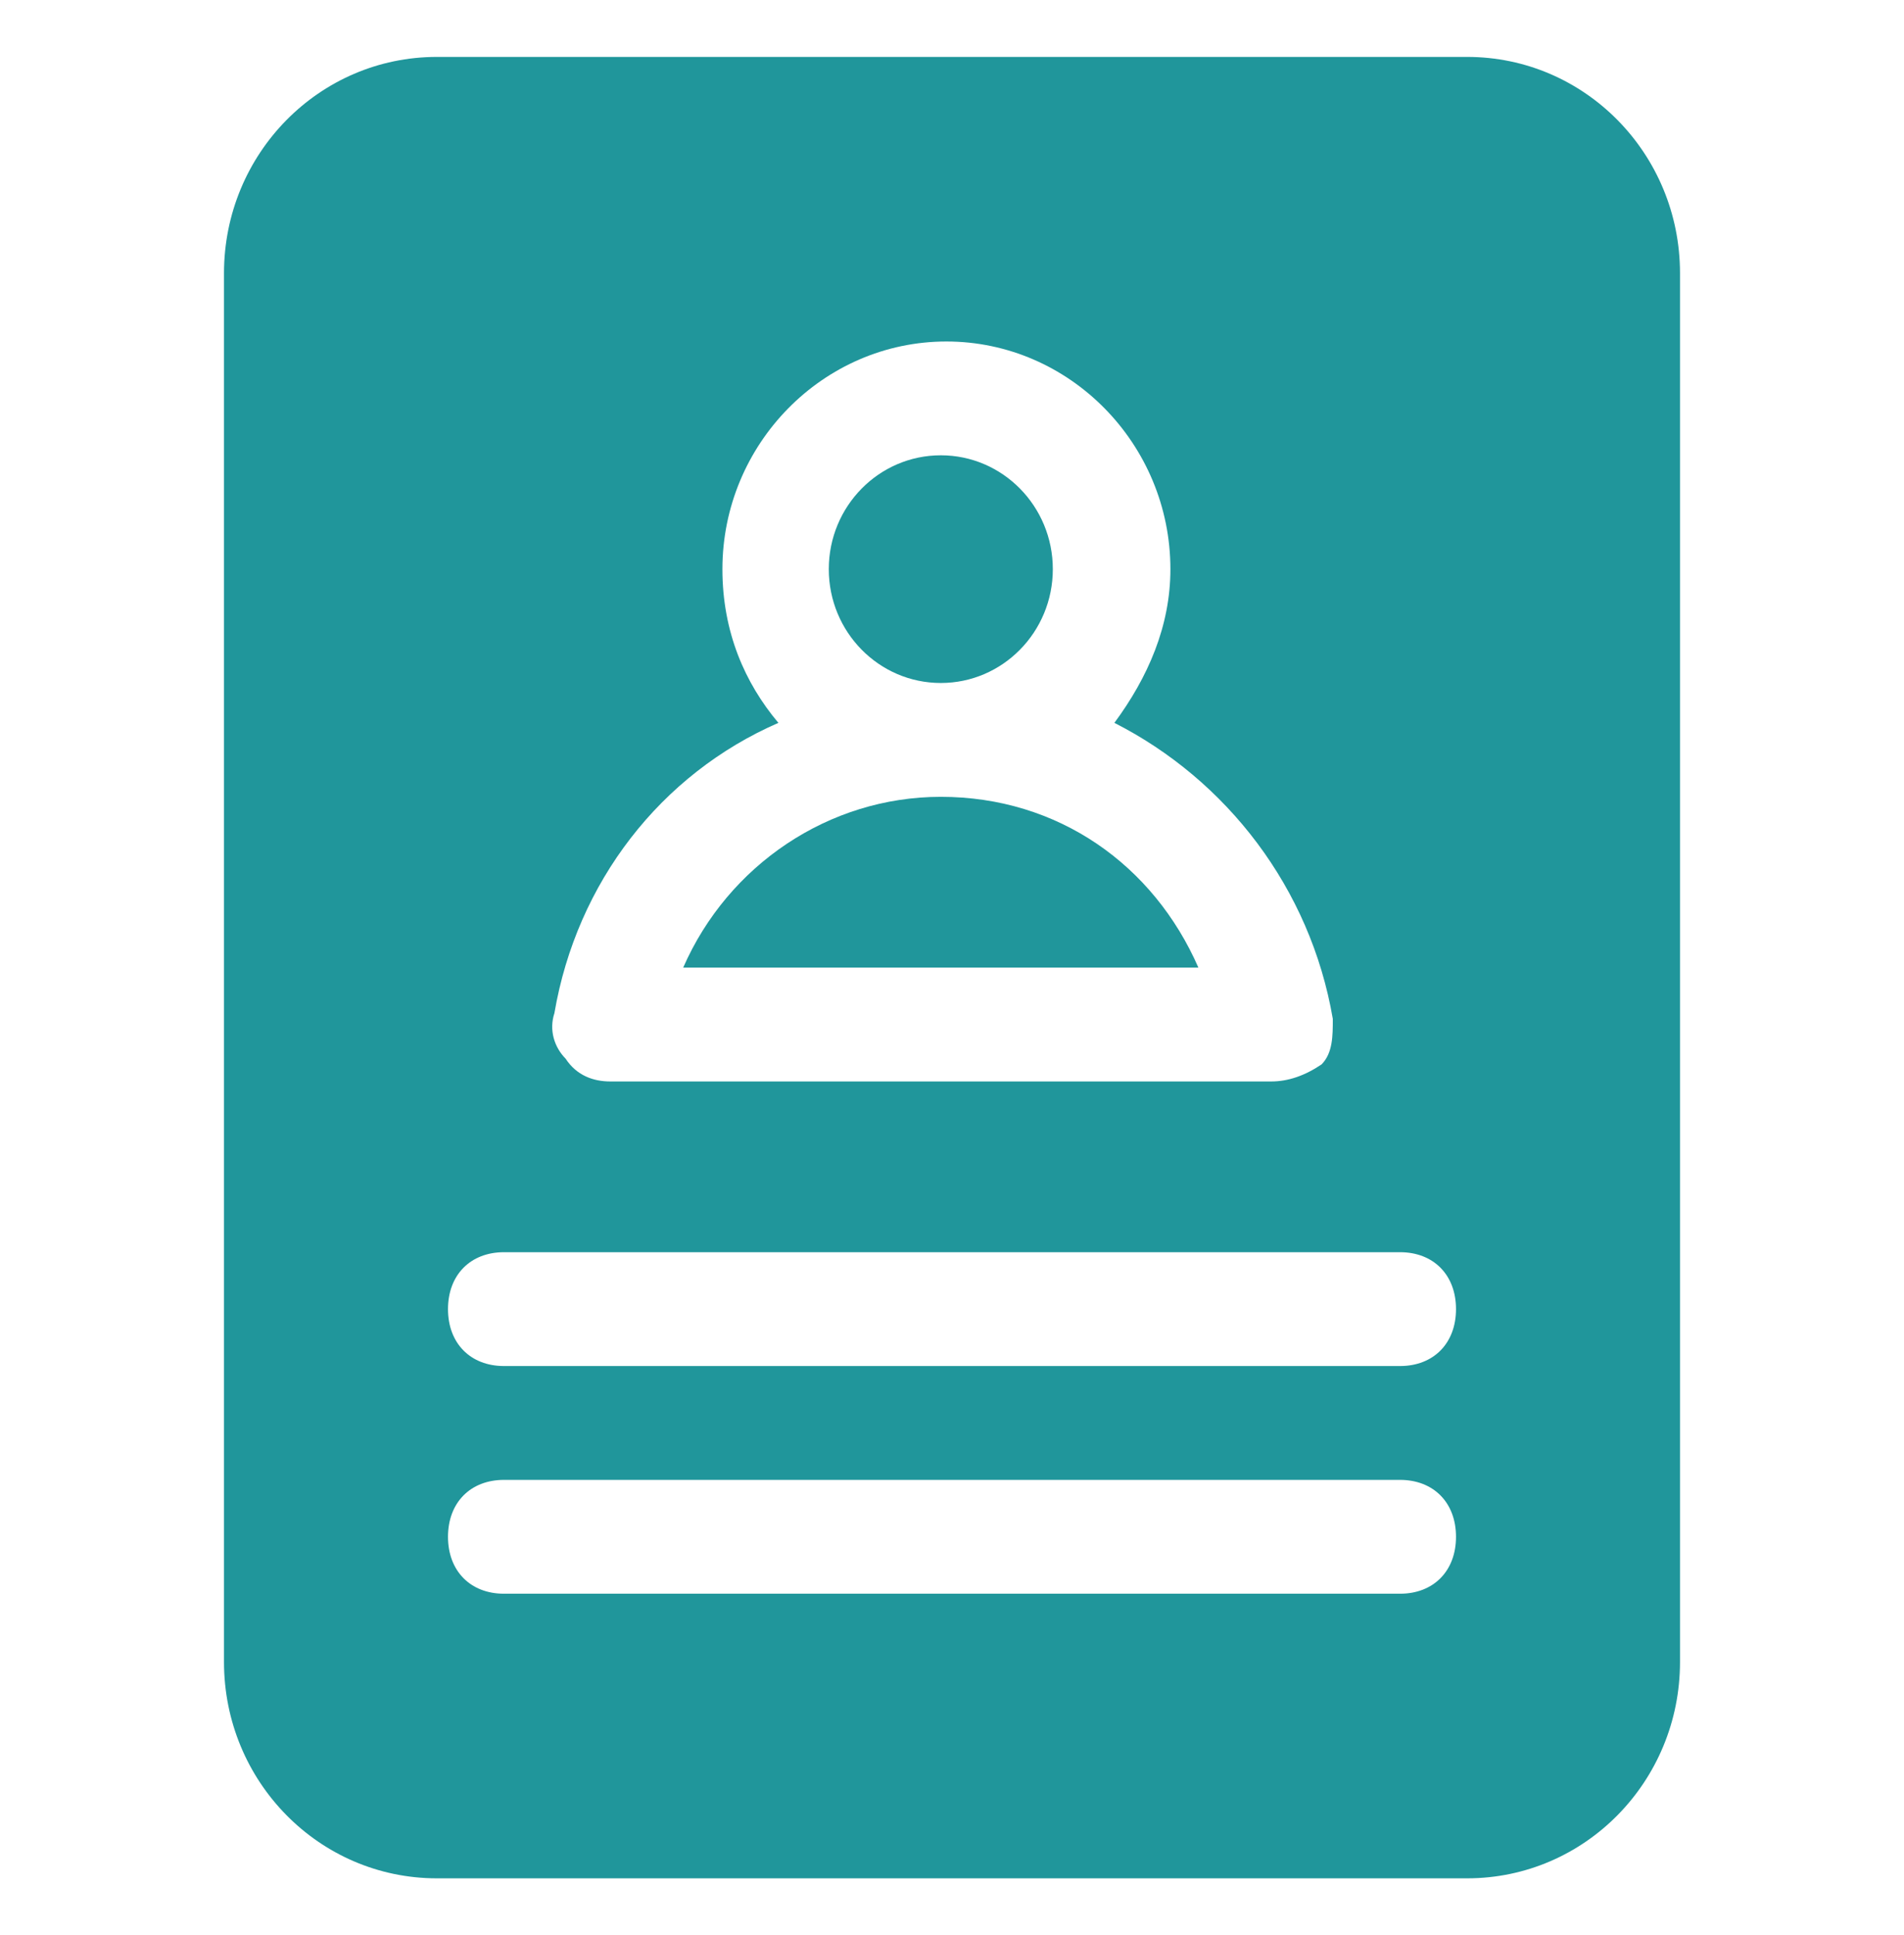 <?xml version="1.0" encoding="UTF-8"?> <svg xmlns="http://www.w3.org/2000/svg" width="62" height="63" viewBox="0 0 62 63" fill="none"><path d="M30.635 25.94C26.988 25.94 23.706 28.164 22.247 31.499H39.023C37.565 28.164 34.465 25.94 30.635 25.94Z" fill="#20969B"></path><path d="M30.636 22.234C32.65 22.234 34.283 20.575 34.283 18.528C34.283 16.481 32.65 14.822 30.636 14.822C28.621 14.822 26.988 16.481 26.988 18.528C26.988 20.575 28.621 22.234 30.636 22.234Z" fill="#20969B"></path><path d="M47.776 1.853H14.224C10.394 1.853 7.294 5.003 7.294 8.894V54.105C7.294 57.997 10.394 61.147 14.224 61.147H47.776C51.606 61.147 54.706 57.997 54.706 54.105V8.894C54.706 5.003 51.606 1.853 47.776 1.853ZM25.347 23.532C24.253 22.235 23.524 20.567 23.524 18.529C23.524 14.453 26.806 11.117 30.818 11.117C34.83 11.117 38.112 14.453 38.112 18.529C38.112 20.382 37.382 22.05 36.288 23.532C39.935 25.385 42.671 28.905 43.4 33.167C43.4 33.723 43.4 34.279 43.035 34.65C42.488 35.02 41.941 35.206 41.394 35.206H19.877C19.329 35.206 18.782 35.02 18.418 34.464C18.053 34.094 17.871 33.538 18.053 32.982C18.782 28.72 21.518 25.2 25.347 23.532ZM45.588 51.882H16.412C15.318 51.882 14.588 51.141 14.588 50.029C14.588 48.917 15.318 48.176 16.412 48.176H45.588C46.682 48.176 47.412 48.917 47.412 50.029C47.412 51.141 46.682 51.882 45.588 51.882ZM45.588 44.47H16.412C15.318 44.47 14.588 43.729 14.588 42.617C14.588 41.505 15.318 40.764 16.412 40.764H45.588C46.682 40.764 47.412 41.505 47.412 42.617C47.412 43.729 46.682 44.47 45.588 44.47Z" fill="#20969B"></path></svg> 